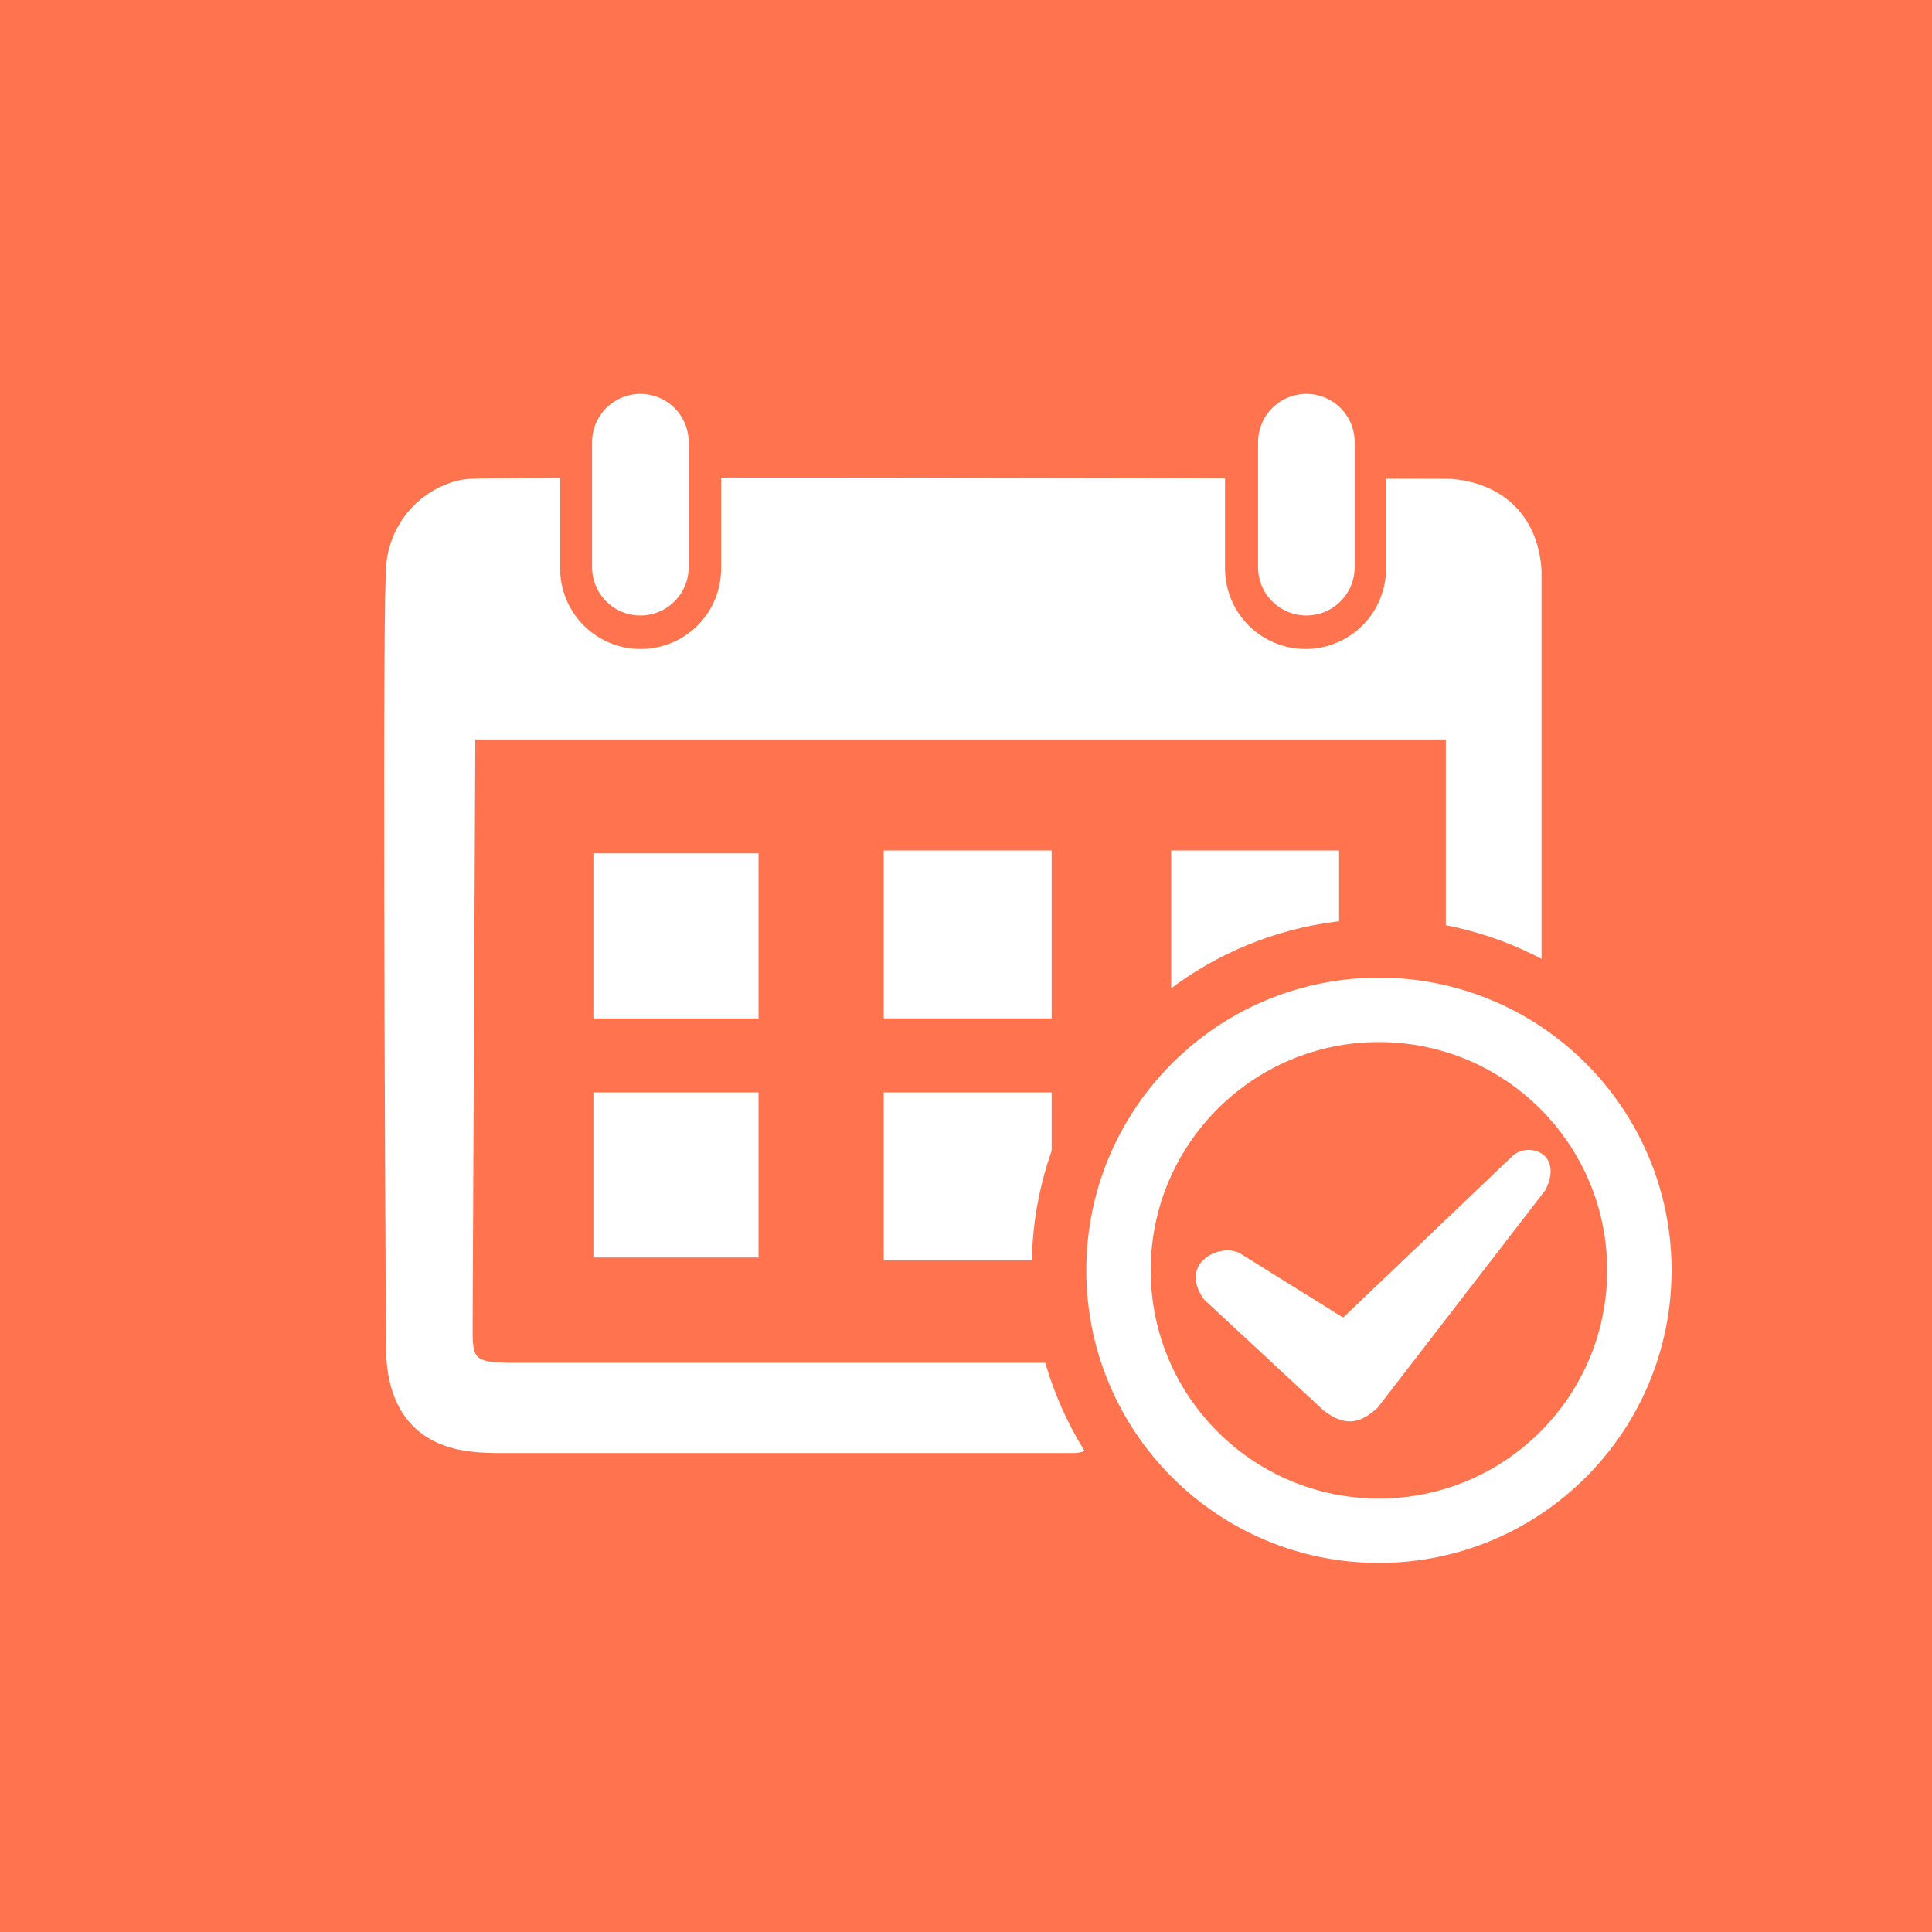 <?xml version="1.0" encoding="UTF-8" standalone="no"?>
<svg
   xmlns:dc="http://purl.org/dc/elements/1.1/"
   xmlns:cc="http://creativecommons.org/ns#"
   xmlns:rdf="http://www.w3.org/1999/02/22-rdf-syntax-ns#"
   xmlns:svg="http://www.w3.org/2000/svg"
   xmlns="http://www.w3.org/2000/svg"
   xmlns:sodipodi="http://sodipodi.sourceforge.net/DTD/sodipodi-0.dtd"
   xmlns:inkscape="http://www.inkscape.org/namespaces/inkscape"
   viewBox="0 0 60 60"
   height="60"
   width="60"
   version="1.1"
   id="svg12"
   sodipodi:docname="badge_eventi.svg"
   inkscape:version="0.92.2 5c3e80d, 2017-08-06">
  <rect x="0" y="0" width="60" height="60" fill="#333333" stroke="none"/>
  <defs
     id="defs16" />
  <sodipodi:namedview
     pagecolor="#ffffff"
     bordercolor="#666666"
     borderopacity="1"
     objecttolerance="10"
     gridtolerance="10"
     guidetolerance="10"
     inkscape:pageopacity="0"
     inkscape:pageshadow="2"
     inkscape:window-width="1920"
     inkscape:window-height="964"
     id="namedview14"
     showgrid="false"
     inkscape:zoom="1"
     inkscape:cx="37.101202"
     inkscape:cy="17.590955"
     inkscape:window-x="9"
     inkscape:window-y="3"
     inkscape:window-maximized="0"
     inkscape:current-layer="g3486"
     inkscape:measure-start="0,0"
     inkscape:measure-end="0,0"
     inkscape:snap-global="false" />
  <title
     id="title2">monument-15.svg</title>
  <rect
     style="opacity:1;fill:#ff744e;fill-opacity:1;fill-rule:evenodd;stroke:none;stroke-width:7;stroke-linecap:round;stroke-linejoin:round;stroke-miterlimit:4;stroke-dasharray:none;stroke-dashoffset:0;stroke-opacity:1;paint-order:markers fill stroke"
     id="rect1414"
     width="63.109"
     height="62.933"
     x="-1.414"
     y="-61.341"
     ry="0"
     transform="scale(1,-1)" />
  <g
     id="g3486">
    <path
       sodipodi:nodetypes="cccccc"
       inkscape:connector-curvature="0"
       id="path3453"
       d="m 14.672,22.965 h 30.848 v 7.425 C 41.892,28.223 31.107,31.025 33.411,42.764 H 14.584 Z"
       style="fill:#ffffff;fill-rule:evenodd;stroke:none;stroke-width:0.2;stroke-linecap:butt;stroke-linejoin:miter;stroke-miterlimit:4;stroke-dasharray:none;stroke-opacity:1;fill-opacity:1;opacity:0.372" />
    <path
       sodipodi:nodetypes="sccccccss"
       inkscape:connector-curvature="0"
       id="path3439"
       d="m 14.562,15.875 c 0.515,-0.084 23.619,-0.025 30.437,-0.005 1.314,0.11 1.817,0.945 1.875,1.881 V 29.906 C 37.932,25.911 29.302,35.03 33.344,44.125 H 15.375 C 14.065,44.107 13.009,43.829 12.987,41.844 12.953,35.554 12.873,18.374 13,17.531 13.156,16.498 13.958,15.974 14.562,15.875 Z"
       style="opacity:1;fill:#ffffff;fill-opacity:1;fill-rule:evenodd;stroke:#ffffff;stroke-width:2;stroke-linecap:round;stroke-linejoin:round;stroke-miterlimit:4;stroke-dasharray:none;stroke-opacity:1" />
    <path
       sodipodi:nodetypes="ccccsc"
       inkscape:connector-curvature="0"
       id="path3467"
       d="M 14.761,22.965 H 44.901 V 42.322 H 15.739 c -1.047,-0.034 -1.066,-0.129 -1.061,-1.193 z"
       style="fill:#ff744e;fill-opacity:1;fill-rule:evenodd;stroke:none;stroke-width:0.1;stroke-linecap:butt;stroke-linejoin:miter;stroke-miterlimit:4;stroke-dasharray:none;stroke-opacity:1" />
    <rect
       y="26.501"
       x="18.429"
       height="5.127"
       width="5.127"
       id="rect3441"
       style="opacity:1;fill:#ffffff;fill-opacity:1;fill-rule:evenodd;stroke:none;stroke-width:2;stroke-linecap:round;stroke-linejoin:round;stroke-miterlimit:4;stroke-dasharray:none;stroke-dashoffset:0;stroke-opacity:1;paint-order:markers fill stroke" />
    <rect
       style="opacity:1;fill:#ffffff;fill-opacity:1;fill-rule:evenodd;stroke:none;stroke-width:2;stroke-linecap:round;stroke-linejoin:round;stroke-miterlimit:4;stroke-dasharray:none;stroke-dashoffset:0;stroke-opacity:1;paint-order:markers fill stroke"
       id="rect3443"
       width="5.127"
       height="5.127"
       x="18.429"
       y="33.925" />
    <rect
       style="opacity:1;fill:#ffffff;fill-opacity:1;fill-rule:evenodd;stroke:none;stroke-width:2;stroke-linecap:round;stroke-linejoin:round;stroke-miterlimit:4;stroke-dasharray:none;stroke-dashoffset:0;stroke-opacity:1;paint-order:markers fill stroke"
       id="rect3445"
       width="5.215"
       height="5.215"
       x="27.445"
       y="26.412" />
    <rect
       y="33.925"
       x="27.445"
       height="5.215"
       width="5.215"
       id="rect3447"
       style="opacity:1;fill:#ffffff;fill-opacity:1;fill-rule:evenodd;stroke:none;stroke-width:2;stroke-linecap:round;stroke-linejoin:round;stroke-miterlimit:4;stroke-dasharray:none;stroke-dashoffset:0;stroke-opacity:1;paint-order:markers fill stroke" />
    <rect
       y="26.412"
       x="36.372"
       height="5.215"
       width="5.215"
       id="rect3449"
       style="opacity:1;fill:#ffffff;fill-opacity:1;fill-rule:evenodd;stroke:none;stroke-width:2;stroke-linecap:round;stroke-linejoin:round;stroke-miterlimit:4;stroke-dasharray:none;stroke-dashoffset:0;stroke-opacity:1;paint-order:markers fill stroke" />
    <path
       style="fill:none;fill-opacity:1;fill-rule:evenodd;stroke:#ff744e;stroke-width:5;stroke-linecap:round;stroke-linejoin:miter;stroke-miterlimit:4;stroke-dasharray:none;stroke-opacity:1"
       d="m 19.895,12.808 c 0,4.847 0,4.847 0,4.847"
       id="path3463"
       inkscape:connector-curvature="0" />
    <path
       inkscape:connector-curvature="0"
       id="path3455"
       d="m 19.887,13.732 c 0,3.882 0,3.882 0,3.882"
       style="fill:#ffffff;fill-rule:evenodd;stroke:#ffffff;stroke-width:3;stroke-linecap:round;stroke-linejoin:miter;stroke-miterlimit:4;stroke-dasharray:none;stroke-opacity:1;fill-opacity:1" />
    <path
       inkscape:connector-curvature="0"
       id="path3465"
       d="m 40.545,12.808 c 0,4.847 0,4.847 0,4.847"
       style="fill:none;fill-opacity:1;fill-rule:evenodd;stroke:#ff744e;stroke-width:5;stroke-linecap:round;stroke-linejoin:miter;stroke-miterlimit:4;stroke-dasharray:none;stroke-opacity:1" />
    <path
       style="fill:#ffffff;fill-opacity:1;fill-rule:evenodd;stroke:#ffffff;stroke-width:3;stroke-linecap:round;stroke-linejoin:miter;stroke-miterlimit:4;stroke-dasharray:none;stroke-opacity:1"
       d="m 40.57,13.732 c 0,3.882 0,3.882 0,3.882"
       id="path3457"
       inkscape:connector-curvature="0" />
    <circle
       r="9.303"
       cy="39.339"
       cx="42.846"
       id="path3469"
       style="opacity:1;fill:none;fill-opacity:1;fill-rule:evenodd;stroke:#ff744e;stroke-width:3;stroke-linecap:round;stroke-linejoin:round;stroke-miterlimit:4;stroke-dasharray:none;stroke-dashoffset:0;stroke-opacity:1;paint-order:markers fill stroke" />
    <circle
       r="8.088"
       cy="39.45"
       cx="42.824"
       id="path3459"
       style="opacity:1;fill:none;fill-opacity:1;fill-rule:evenodd;stroke:#ffffff;stroke-width:2;stroke-linecap:round;stroke-linejoin:round;stroke-miterlimit:4;stroke-dasharray:none;stroke-dashoffset:0;stroke-opacity:1;paint-order:markers fill stroke" />
    <path
       sodipodi:nodetypes="ccccccccc"
       inkscape:connector-curvature="0"
       id="path3461"
       d="m 37.393,40.357 3.712,3.447 c 0.766,0.59 1.242,0.308 1.679,-0.088 l 5.204,-6.749 c 0.555,-1.074 -0.391,-1.499 -0.962,-1.118 l -5.314,5.069 -0.246,-0.153 -2.925,-1.822 C 37.974,38.567 36.553,39.179 37.393,40.357 Z"
       style="fill:#ffffff;fill-opacity:1;fill-rule:evenodd;stroke:none;stroke-width:0.1;stroke-linecap:round;stroke-linejoin:round;stroke-miterlimit:4;stroke-dasharray:none;stroke-opacity:1" />
  </g>
</svg>
